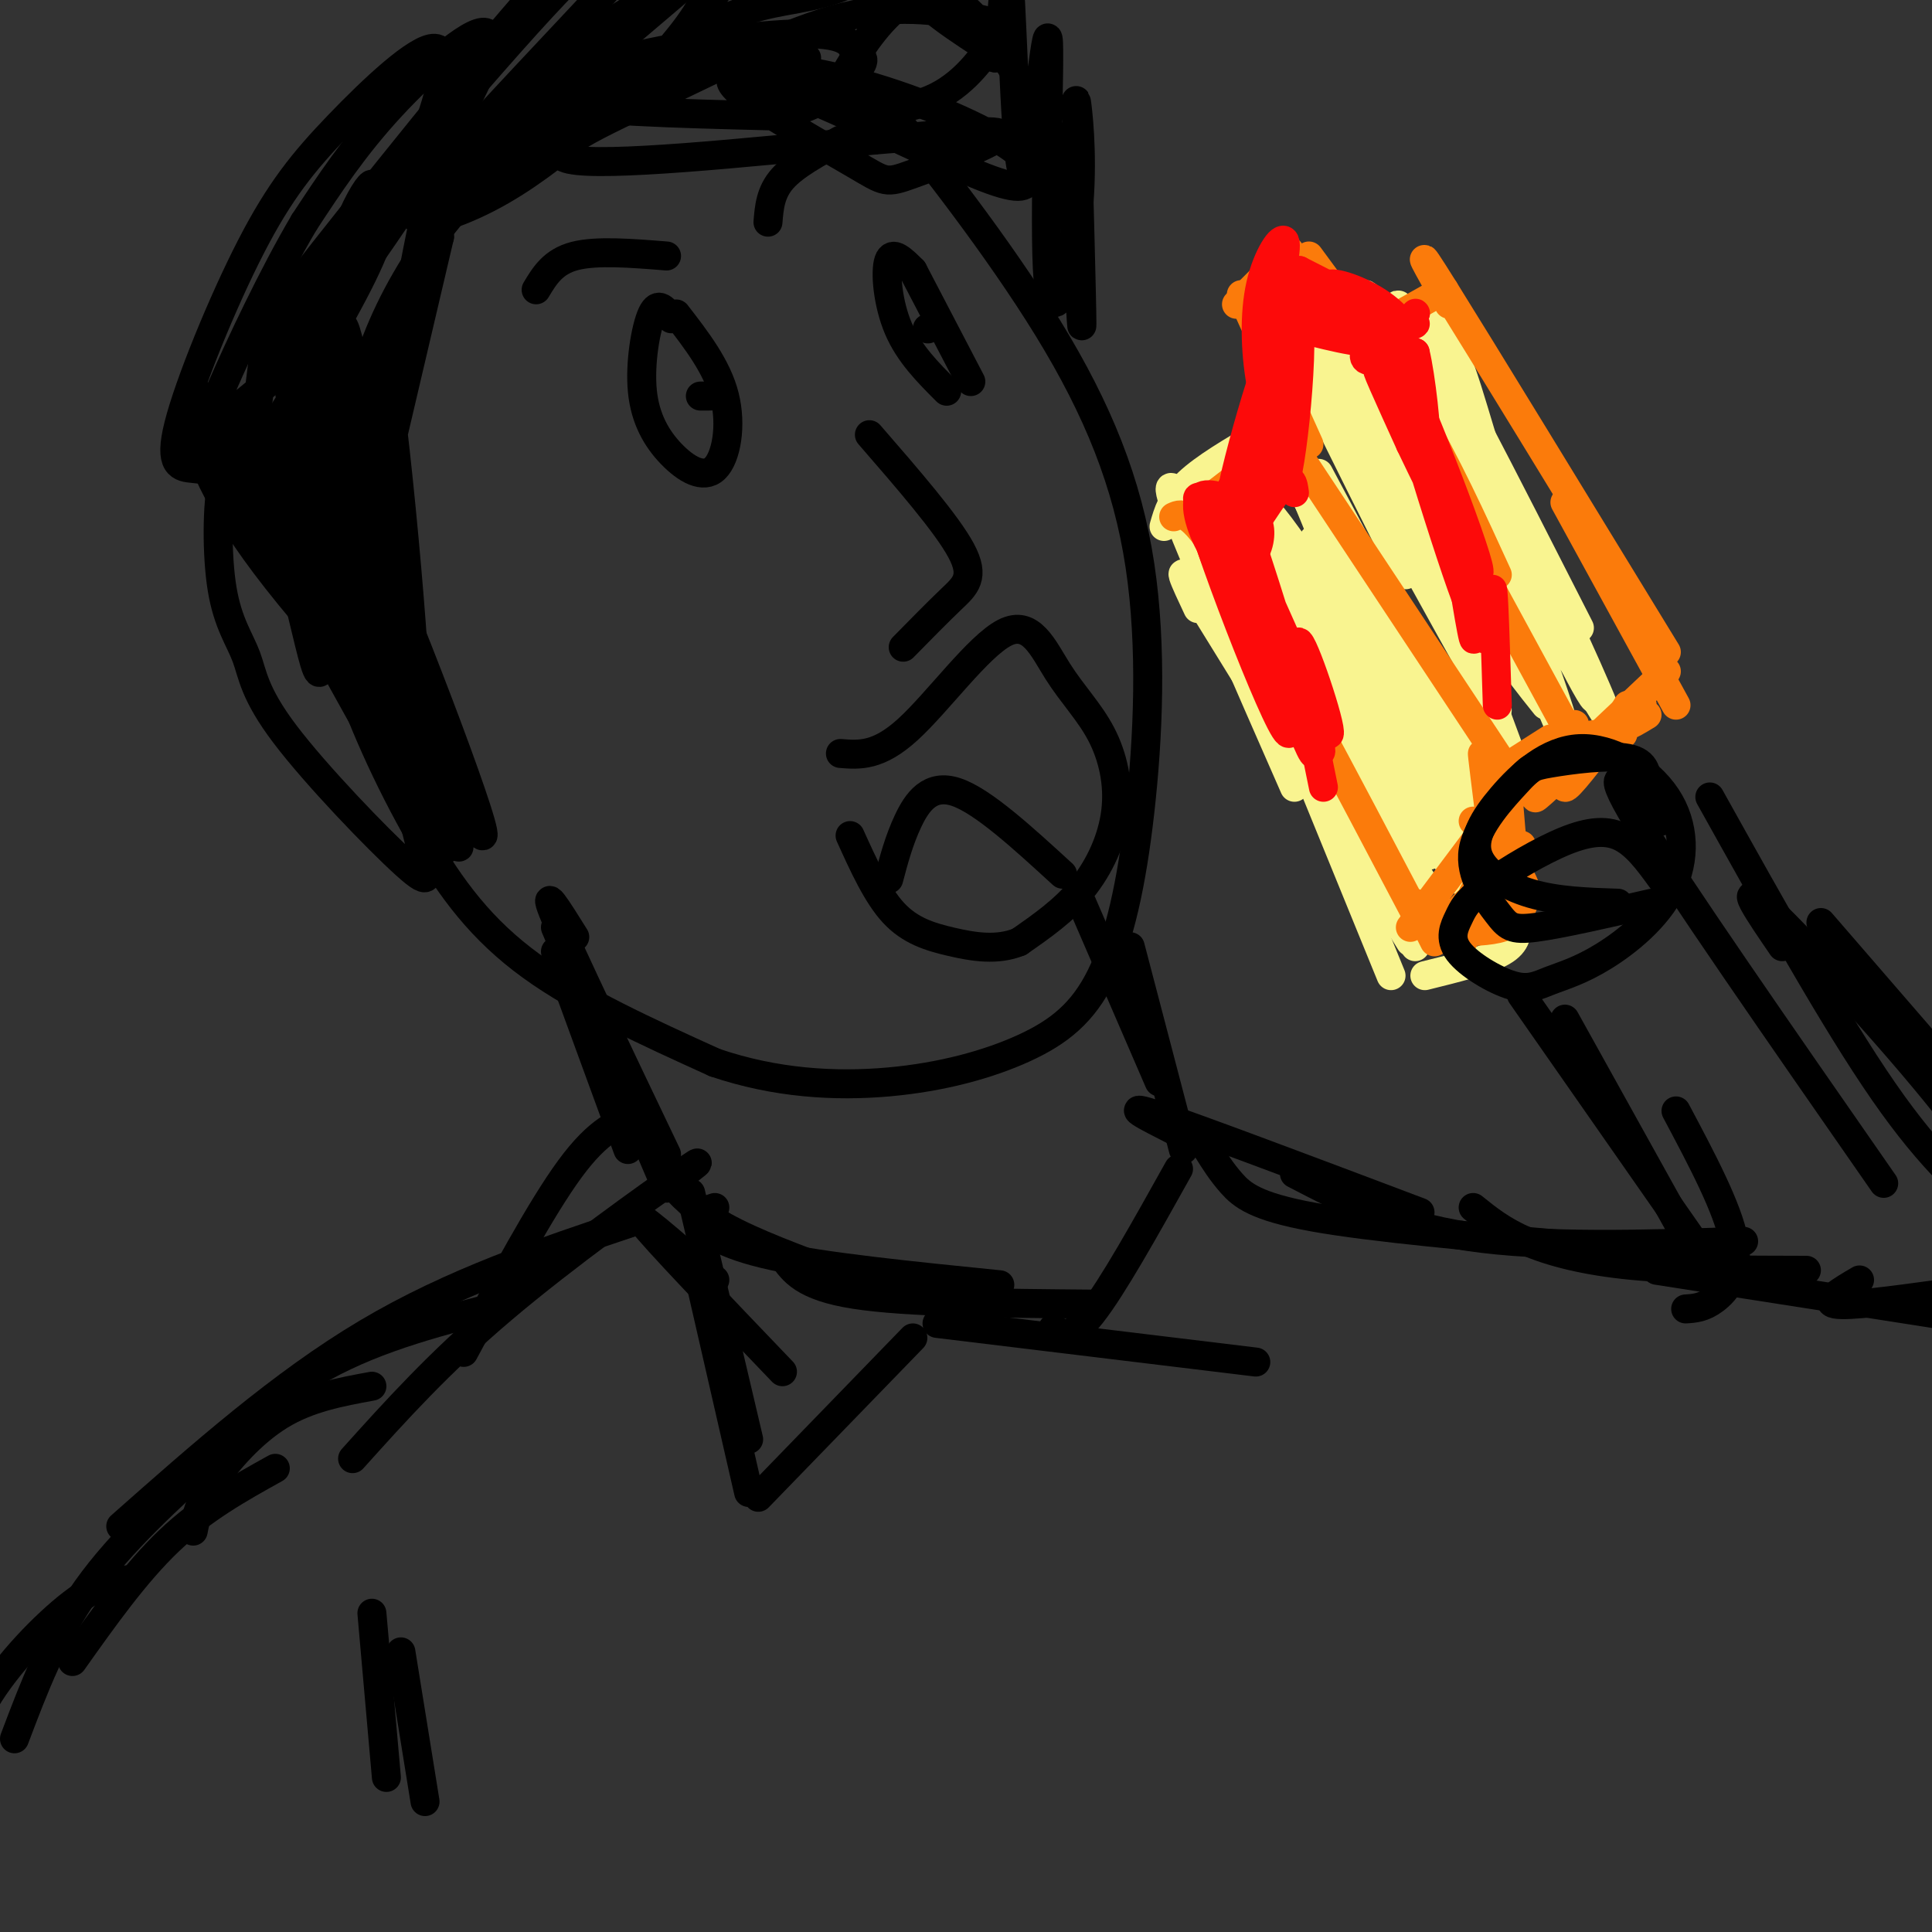 <svg viewBox='0 0 400 400' version='1.1' xmlns='http://www.w3.org/2000/svg' xmlns:xlink='http://www.w3.org/1999/xlink'><rect x="0" y="0" width="400" height="400" fill="#333333" stroke="none"/><g fill='none' stroke='#F9F490' stroke-width='6' stroke-linecap='round' stroke-linejoin='round'><path d='M246,105c-2.833,-3.833 -5.667,-7.667 -2,2c3.667,9.667 13.833,32.833 24,56'/><path d='M248,104c0.000,0.000 40.000,98.000 40,98'/><path d='M246,104c0.000,0.000 39.000,88.000 39,88'/><path d='M251,124c3.917,4.833 7.833,9.667 13,20c5.167,10.333 11.583,26.167 18,42'/><path d='M247,107c0.000,0.000 16.000,-4.000 16,-4'/><path d='M241,109c0.833,-2.917 1.667,-5.833 5,-9c3.333,-3.167 9.167,-6.583 15,-10'/><path d='M247,100c0.000,0.000 17.000,-9.000 17,-9'/><path d='M264,87c0.000,0.000 18.000,44.000 18,44'/><path d='M267,96c0.000,0.000 30.000,61.000 30,61'/><path d='M273,98c0.000,0.000 40.000,75.000 40,75'/><path d='M287,129c-2.133,-4.467 -4.267,-8.933 -1,-3c3.267,5.933 11.933,22.267 17,34c5.067,11.733 6.533,18.867 8,26'/><path d='M285,141c-4.844,-7.600 -9.689,-15.200 -4,-7c5.689,8.200 21.911,32.200 29,44c7.089,11.800 5.044,11.400 3,11'/><path d='M292,148c0.000,0.000 23.000,44.000 23,44'/><path d='M314,191c0.083,2.083 0.167,4.167 -3,6c-3.167,1.833 -9.583,3.417 -16,5'/><path d='M248,126c-2.667,-5.667 -5.333,-11.333 0,-3c5.333,8.333 18.667,30.667 32,53'/><path d='M250,127c0.000,0.000 42.000,68.000 42,68'/><path d='M293,196c-23.982,-43.637 -47.964,-87.274 -40,-77c7.964,10.274 47.875,74.458 49,76c1.125,1.542 -36.536,-59.560 -44,-73c-7.464,-13.440 15.268,20.780 38,55'/><path d='M296,177c-5.779,-12.221 -39.228,-70.275 -37,-67c2.228,3.275 40.133,67.878 43,72c2.867,4.122 -29.305,-52.236 -38,-70c-8.695,-17.764 6.087,3.068 16,20c9.913,16.932 14.956,29.966 20,43'/><path d='M300,175c-4.851,-10.701 -26.980,-58.952 -28,-63c-1.020,-4.048 19.069,36.109 20,41c0.931,4.891 -17.297,-25.483 -26,-38c-8.703,-12.517 -7.882,-7.178 -8,-3c-0.118,4.178 -1.177,7.194 -1,7c0.177,-0.194 1.588,-3.597 3,-7'/><path d='M260,112c-0.689,-1.311 -3.911,-1.089 -5,0c-1.089,1.089 -0.044,3.044 1,5'/><path d='M288,81c-2.109,-2.916 -4.218,-5.832 -1,-3c3.218,2.832 11.763,11.414 21,31c9.237,19.586 19.167,50.178 16,44c-3.167,-6.178 -19.429,-49.125 -30,-72c-10.571,-22.875 -15.449,-25.679 -8,-11c7.449,14.679 27.224,46.839 47,79'/><path d='M333,149c-3.215,-10.105 -34.751,-74.866 -37,-79c-2.249,-4.134 24.790,52.359 32,69c7.210,16.641 -5.408,-6.570 -13,-25c-7.592,-18.430 -10.160,-32.077 -14,-41c-3.840,-8.923 -8.954,-13.121 -6,-5c2.954,8.121 13.977,28.560 25,49'/><path d='M320,117c4.167,8.167 2.083,4.083 0,0'/><path d='M327,130c-15.579,-30.622 -31.158,-61.244 -33,-62c-1.842,-0.756 10.053,28.354 11,30c0.947,1.646 -9.053,-24.172 -12,-28c-2.947,-3.828 1.158,14.335 4,24c2.842,9.665 4.421,10.833 6,12'/><path d='M303,106c-2.214,-8.833 -10.750,-36.917 -13,-42c-2.250,-5.083 1.786,12.833 7,26c5.214,13.167 11.607,21.583 18,30'/><path d='M314,120c-10.417,-24.750 -20.833,-49.500 -22,-51c-1.167,-1.500 6.917,20.250 15,42'/><path d='M291,119c-13.018,-25.952 -26.036,-51.905 -18,-38c8.036,13.905 37.125,67.667 37,66c-0.125,-1.667 -29.464,-58.762 -35,-69c-5.536,-10.238 12.732,26.381 31,63'/><path d='M306,141c7.845,17.300 11.959,29.049 6,13c-5.959,-16.049 -21.989,-59.898 -30,-78c-8.011,-18.102 -8.003,-10.458 -2,2c6.003,12.458 18.002,29.729 30,47'/><path d='M320,146c-6.468,-8.076 -12.937,-16.152 -21,-34c-8.063,-17.848 -17.721,-45.468 -14,-36c3.721,9.468 20.822,56.022 22,59c1.178,2.978 -13.568,-37.621 -22,-56c-8.432,-18.379 -10.552,-14.537 -9,-7c1.552,7.537 6.776,18.768 12,30'/><path d='M288,102c-0.209,-0.997 -6.730,-18.491 -11,-29c-4.270,-10.509 -6.289,-14.033 -2,-3c4.289,11.033 14.885,36.624 13,34c-1.885,-2.624 -16.253,-33.464 -20,-41c-3.747,-7.536 3.126,8.232 10,24'/><path d='M278,87c2.076,6.158 2.265,9.551 1,5c-1.265,-4.551 -3.985,-17.048 -7,-24c-3.015,-6.952 -6.323,-8.358 -4,-1c2.323,7.358 10.279,23.481 9,21c-1.279,-2.481 -11.794,-23.566 -14,-28c-2.206,-4.434 3.897,7.783 10,20'/><path d='M273,80c2.657,5.627 4.300,9.694 2,2c-2.300,-7.694 -8.542,-27.148 -8,-29c0.542,-1.852 7.869,13.900 11,19c3.131,5.100 2.065,-0.450 1,-6'/><path d='M279,66c0.667,0.167 1.833,3.583 3,7'/></g>
<g fill='none' stroke='#FB7B0B' stroke-width='6' stroke-linecap='round' stroke-linejoin='round'><path d='M243,107c1.833,-0.833 3.667,-1.667 12,12c8.333,13.667 23.167,41.833 38,70'/><path d='M268,93c0.000,0.000 47.000,71.000 47,71'/><path d='M248,105c0.000,0.000 13.000,-10.000 13,-10'/><path d='M292,192c0.000,0.000 15.000,-20.000 15,-20'/><path d='M271,92c0.000,0.000 -14.000,-31.000 -14,-31'/><path d='M256,63c0.000,0.000 11.000,-11.000 11,-11'/><path d='M271,53c7.750,10.500 15.500,21.000 22,32c6.500,11.000 11.750,22.500 17,34'/><path d='M299,104c0.000,0.000 25.000,46.000 25,46'/><path d='M321,153c0.000,0.000 -11.000,7.000 -11,7'/><path d='M283,69c0.000,0.000 16.000,-9.000 16,-9'/><path d='M300,63c-4.250,-7.500 -8.500,-15.000 -1,-3c7.500,12.000 26.750,43.500 46,75'/><path d='M324,104c0.000,0.000 23.000,42.000 23,42'/><path d='M345,139c0.000,0.000 -18.000,17.000 -18,17'/><path d='M305,170c4.173,4.506 8.345,9.012 10,12c1.655,2.988 0.792,4.458 0,6c-0.792,1.542 -1.512,3.155 -4,4c-2.488,0.845 -6.744,0.923 -11,1'/><path d='M297,195c0.000,0.000 -4.000,-8.000 -4,-8'/><path d='M308,163c-0.667,-4.500 -1.333,-9.000 -1,-6c0.333,3.000 1.667,13.500 3,24'/><path d='M312,162c0.000,0.000 2.000,24.000 2,24'/><path d='M315,175c-1.176,7.319 -2.351,14.638 -2,15c0.351,0.362 2.229,-6.235 -1,-6c-3.229,0.235 -11.567,7.300 -12,7c-0.433,-0.300 7.037,-7.965 8,-7c0.963,0.965 -4.582,10.562 -6,12c-1.418,1.438 1.291,-5.281 4,-12'/><path d='M306,184c0.500,-1.833 -0.250,-0.417 -1,1'/><path d='M326,150c-3.583,4.331 -7.166,8.662 -7,8c0.166,-0.662 4.080,-6.315 4,-5c-0.080,1.315 -4.156,9.600 -3,10c1.156,0.400 7.542,-7.085 7,-7c-0.542,0.085 -8.012,7.738 -9,9c-0.988,1.262 4.506,-3.869 10,-9'/><path d='M328,156c2.190,-2.810 2.667,-5.333 1,-3c-1.667,2.333 -5.476,9.524 -5,10c0.476,0.476 5.238,-5.762 10,-12'/><path d='M337,146c-2.417,4.000 -4.833,8.000 -5,9c-0.167,1.000 1.917,-1.000 4,-3'/><path d='M340,146c-1.583,1.833 -3.167,3.667 -3,4c0.167,0.333 2.083,-0.833 4,-2'/></g>
<g fill='none' stroke='#FD0A0A' stroke-width='6' stroke-linecap='round' stroke-linejoin='round'><path d='M256,104c-3.742,-1.362 -7.483,-2.724 -8,0c-0.517,2.724 2.191,9.534 5,12c2.809,2.466 5.718,0.587 7,-2c1.282,-2.587 0.938,-5.882 0,-6c-0.938,-0.118 -2.469,2.941 -4,6'/><path d='M256,114c0.457,3.521 3.599,9.323 3,6c-0.599,-3.323 -4.940,-15.772 -5,-13c-0.060,2.772 4.159,20.764 4,22c-0.159,1.236 -4.697,-14.282 -7,-20c-2.303,-5.718 -2.372,-1.634 0,5c2.372,6.634 7.186,15.817 12,25'/><path d='M263,139c5.671,10.419 13.850,23.968 9,12c-4.850,-11.968 -22.729,-49.453 -24,-48c-1.271,1.453 14.065,41.844 18,48c3.935,6.156 -3.533,-21.922 -11,-50'/><path d='M255,101c3.393,7.940 17.375,52.792 17,55c-0.375,2.208 -15.107,-38.226 -17,-46c-1.893,-7.774 9.054,17.113 20,42'/><path d='M275,152c1.556,0.978 -4.556,-17.578 -6,-19c-1.444,-1.422 1.778,14.289 5,30'/><path d='M263,66c1.805,-7.276 3.609,-14.552 3,-16c-0.609,-1.448 -3.633,2.932 -5,9c-1.367,6.068 -1.078,13.822 0,20c1.078,6.178 2.944,10.779 4,5c1.056,-5.779 1.302,-21.937 1,-26c-0.302,-4.063 -1.151,3.968 -2,12'/><path d='M264,70c-0.214,11.486 0.252,34.203 2,30c1.748,-4.203 4.778,-35.324 2,-36c-2.778,-0.676 -11.365,29.093 -13,38c-1.635,8.907 3.683,-3.046 9,-15'/><path d='M264,87c-0.379,2.856 -5.825,17.497 -5,18c0.825,0.503 7.922,-13.133 8,-13c0.078,0.133 -6.864,14.036 -8,17c-1.136,2.964 3.532,-5.010 6,-8c2.468,-2.990 2.734,-0.995 3,1'/><path d='M269,68c7.779,1.970 15.559,3.941 16,2c0.441,-1.941 -6.456,-7.793 -10,-10c-3.544,-2.207 -3.734,-0.768 -5,0c-1.266,0.768 -3.607,0.866 0,3c3.607,2.134 13.164,6.305 17,7c3.836,0.695 1.953,-2.087 -2,-5c-3.953,-2.913 -9.977,-5.956 -16,-9'/><path d='M269,56c1.749,1.538 14.120,9.884 19,12c4.880,2.116 2.268,-1.996 -2,-5c-4.268,-3.004 -10.193,-4.899 -11,-4c-0.807,0.899 3.505,4.591 7,6c3.495,1.409 6.172,0.533 6,0c-0.172,-0.533 -3.192,-0.724 -4,0c-0.808,0.724 0.596,2.362 2,4'/><path d='M286,69c2.418,0.017 7.462,-1.942 7,-2c-0.462,-0.058 -6.430,1.783 -9,4c-2.570,2.217 -1.741,4.810 1,3c2.741,-1.810 7.395,-8.021 8,-9c0.605,-0.979 -2.837,3.275 -4,6c-1.163,2.725 -0.047,3.921 1,4c1.047,0.079 2.023,-0.961 3,-2'/><path d='M293,73c1.165,4.667 2.578,17.336 2,18c-0.578,0.664 -3.147,-10.676 -5,-16c-1.853,-5.324 -2.992,-4.633 0,4c2.992,8.633 10.113,25.209 9,24c-1.113,-1.209 -10.461,-20.203 -13,-25c-2.539,-4.797 1.730,4.601 6,14'/><path d='M292,92c5.404,11.324 15.915,32.634 14,25c-1.915,-7.634 -16.256,-44.211 -17,-42c-0.744,2.211 12.107,43.211 15,50c2.893,6.789 -4.174,-20.632 -6,-28c-1.826,-7.368 1.587,5.316 5,18'/><path d='M303,115c1.482,8.160 2.687,19.559 2,17c-0.687,-2.559 -3.267,-19.078 -3,-19c0.267,0.078 3.379,16.752 5,19c1.621,2.248 1.749,-9.929 2,-10c0.251,-0.071 0.626,11.965 1,24'/></g>
<g fill='none' stroke='#000000' stroke-width='6' stroke-linecap='round' stroke-linejoin='round'><path d='M167,12c-8.693,-0.024 -17.387,-0.048 -28,3c-10.613,3.048 -23.146,9.167 -33,17c-9.854,7.833 -17.030,17.380 -22,26c-4.970,8.620 -7.734,16.313 -10,25c-2.266,8.687 -4.032,18.369 -5,27c-0.968,8.631 -1.136,16.210 2,27c3.136,10.790 9.575,24.790 16,36c6.425,11.210 12.836,19.632 23,27c10.164,7.368 24.082,13.684 38,20'/><path d='M148,220c12.562,4.281 24.967,4.984 36,4c11.033,-0.984 20.695,-3.656 28,-7c7.305,-3.344 12.253,-7.359 16,-15c3.747,-7.641 6.293,-18.908 8,-34c1.707,-15.092 2.576,-34.008 0,-51c-2.576,-16.992 -8.598,-32.060 -19,-49c-10.402,-16.940 -25.185,-35.753 -32,-44c-6.815,-8.247 -5.661,-5.928 -8,-5c-2.339,0.928 -8.169,0.464 -14,0'/><path d='M139,66c-1.347,-1.889 -2.693,-3.779 -4,-1c-1.307,2.779 -2.574,10.225 -2,16c0.574,5.775 2.989,9.878 6,13c3.011,3.122 6.618,5.264 9,3c2.382,-2.264 3.538,-8.932 2,-15c-1.538,-6.068 -5.769,-11.534 -10,-17'/><path d='M189,56c-2.111,-2.111 -4.222,-4.222 -5,-2c-0.778,2.222 -0.222,8.778 2,14c2.222,5.222 6.111,9.111 10,13'/><path d='M201,79c0.000,0.000 -12.000,-23.000 -12,-23'/><path d='M192,68c0.000,0.000 0.100,0.100 0.1,0.1'/><path d='M147,82c0.000,0.000 -2.000,0.000 -2,0'/><path d='M180,90c8.022,9.244 16.044,18.489 19,24c2.956,5.511 0.844,7.289 -2,10c-2.844,2.711 -6.422,6.356 -10,10'/><path d='M174,156c3.922,0.316 7.844,0.631 14,-5c6.156,-5.631 14.547,-17.210 20,-20c5.453,-2.790 7.967,3.208 11,8c3.033,4.792 6.586,8.377 9,13c2.414,4.623 3.688,10.283 3,16c-0.688,5.717 -3.340,11.491 -7,16c-3.660,4.509 -8.330,7.755 -13,11'/><path d='M211,195c-4.571,1.869 -9.500,1.042 -14,0c-4.500,-1.042 -8.571,-2.298 -12,-6c-3.429,-3.702 -6.214,-9.851 -9,-16'/><path d='M184,182c1.067,-4.022 2.133,-8.044 4,-12c1.867,-3.956 4.533,-7.844 10,-6c5.467,1.844 13.733,9.422 22,17'/><path d='M111,60c1.750,-2.917 3.500,-5.833 8,-7c4.500,-1.167 11.750,-0.583 19,0'/><path d='M159,46c0.250,-3.083 0.500,-6.167 3,-9c2.500,-2.833 7.250,-5.417 12,-8'/><path d='M76,140c-6.951,-25.640 -13.901,-51.279 -16,-50c-2.099,1.279 0.654,29.477 2,28c1.346,-1.477 1.285,-32.628 5,-53c3.715,-20.372 11.204,-29.963 10,-26c-1.204,3.963 -11.102,21.482 -21,39'/><path d='M56,78c6.784,-9.757 34.243,-53.650 38,-58c3.757,-4.350 -16.189,30.844 -26,48c-9.811,17.156 -9.487,16.276 -5,7c4.487,-9.276 13.138,-26.948 23,-42c9.862,-15.052 20.935,-27.484 26,-34c5.065,-6.516 4.120,-7.118 -11,11c-15.120,18.118 -44.417,54.955 -43,54c1.417,-0.955 33.548,-39.701 51,-59c17.452,-19.299 20.226,-19.149 23,-19'/><path d='M132,-14c7.292,-5.707 14.021,-10.475 -1,6c-15.021,16.475 -51.791,54.194 -44,50c7.791,-4.194 60.144,-50.301 75,-62c14.856,-11.699 -7.783,11.011 -15,20c-7.217,8.989 0.989,4.257 8,2c7.011,-2.257 12.828,-2.038 20,-5c7.172,-2.962 15.700,-9.105 17,-10c1.300,-0.895 -4.629,3.459 -4,8c0.629,4.541 7.814,9.271 15,14'/><path d='M203,9c3.130,3.423 3.456,4.981 4,-1c0.544,-5.981 1.307,-19.502 2,-11c0.693,8.502 1.317,39.025 3,39c1.683,-0.025 4.426,-30.598 5,-28c0.574,2.598 -1.021,38.366 0,50c1.021,11.634 4.660,-0.868 6,-12c1.340,-11.132 0.383,-20.895 0,-24c-0.383,-3.105 -0.191,0.447 0,4'/><path d='M223,26c0.289,11.208 1.012,37.227 1,41c-0.012,3.773 -0.758,-14.701 -2,-25c-1.242,-10.299 -2.978,-12.423 -7,-19c-4.022,-6.577 -10.328,-17.608 -16,-22c-5.672,-4.392 -10.711,-2.144 -15,2c-4.289,4.144 -7.830,10.183 -10,14c-2.170,3.817 -2.971,5.413 1,6c3.971,0.587 12.713,0.164 19,-3c6.287,-3.164 10.119,-9.071 12,-12c1.881,-2.929 1.811,-2.882 -3,-4c-4.811,-1.118 -14.362,-3.403 -26,-1c-11.638,2.403 -25.364,9.493 -39,16c-13.636,6.507 -27.182,12.431 -20,14c7.182,1.569 35.091,-1.215 63,-4'/><path d='M181,29c16.639,-1.303 26.736,-2.561 26,-1c-0.736,1.561 -12.304,5.940 -18,8c-5.696,2.060 -5.520,1.799 -12,-2c-6.480,-3.799 -19.618,-11.137 -24,-15c-4.382,-3.863 -0.009,-4.250 11,0c11.009,4.250 28.654,13.136 38,17c9.346,3.864 10.392,2.705 11,1c0.608,-1.705 0.779,-3.957 -6,-8c-6.779,-4.043 -20.508,-9.878 -34,-13c-13.492,-3.122 -26.748,-3.533 -39,-2c-12.252,1.533 -23.501,5.009 -19,7c4.501,1.991 24.750,2.495 45,3'/><path d='M160,24c11.096,-1.696 16.336,-7.437 18,-10c1.664,-2.563 -0.248,-1.947 -1,-3c-0.752,-1.053 -0.343,-3.776 -9,-4c-8.657,-0.224 -26.381,2.049 -38,5c-11.619,2.951 -17.133,6.579 -25,13c-7.867,6.421 -18.087,15.635 -19,19c-0.913,3.365 7.480,0.881 15,-3c7.520,-3.881 14.168,-9.159 20,-14c5.832,-4.841 10.850,-9.244 16,-15c5.150,-5.756 10.434,-12.864 9,-15c-1.434,-2.136 -9.585,0.701 -23,10c-13.415,9.299 -32.093,25.059 -46,41c-13.907,15.941 -23.041,32.061 -20,30c3.041,-2.061 18.258,-22.305 29,-39c10.742,-16.695 17.007,-29.841 15,-32c-2.007,-2.159 -12.288,6.669 -20,15c-7.712,8.331 -12.856,16.166 -18,24'/><path d='M63,46c-6.424,10.831 -13.484,25.910 -17,34c-3.516,8.090 -3.490,9.193 1,6c4.490,-3.193 13.443,-10.680 19,-17c5.557,-6.320 7.718,-11.471 11,-18c3.282,-6.529 7.684,-14.436 11,-23c3.316,-8.564 5.546,-17.784 2,-18c-3.546,-0.216 -12.868,8.572 -20,16c-7.132,7.428 -12.075,13.497 -18,25c-5.925,11.503 -12.831,28.441 -15,37c-2.169,8.559 0.399,8.739 3,9c2.601,0.261 5.234,0.602 7,1c1.766,0.398 2.664,0.852 8,-7c5.336,-7.852 15.110,-24.011 20,-34c4.890,-9.989 4.896,-13.809 2,-11c-2.896,2.809 -8.692,12.247 -12,21c-3.308,8.753 -4.127,16.821 -5,23c-0.873,6.179 -1.801,10.471 -1,18c0.801,7.529 3.331,18.296 5,25c1.669,6.704 2.477,9.344 3,1c0.523,-8.344 0.762,-27.672 1,-47'/><path d='M68,87c-0.381,-10.057 -1.835,-11.700 -4,-16c-2.165,-4.300 -5.041,-11.255 -7,-8c-1.959,3.255 -3.002,16.722 -4,23c-0.998,6.278 -1.953,5.366 5,22c6.953,16.634 21.813,50.812 23,51c1.187,0.188 -11.299,-33.614 -20,-52c-8.701,-18.386 -13.617,-21.356 -16,-23c-2.383,-1.644 -2.232,-1.962 -3,-2c-0.768,-0.038 -2.456,0.203 -2,5c0.456,4.797 3.056,14.150 15,30c11.944,15.850 33.232,38.197 36,38c2.768,-0.197 -12.986,-22.938 -23,-36c-10.014,-13.062 -14.290,-16.446 -17,-18c-2.710,-1.554 -3.855,-1.277 -5,-1'/><path d='M46,100c-1.051,4.123 -1.178,14.930 0,22c1.178,7.070 3.661,10.403 5,14c1.339,3.597 1.534,7.458 8,16c6.466,8.542 19.202,21.765 25,27c5.798,5.235 4.656,2.484 3,-4c-1.656,-6.484 -3.828,-16.700 -12,-34c-8.172,-17.300 -22.344,-41.685 -28,-50c-5.656,-8.315 -2.794,-0.559 10,24c12.794,24.559 35.522,65.920 36,60c0.478,-5.920 -21.292,-59.120 -29,-78c-7.708,-18.880 -1.354,-3.440 5,12'/><path d='M69,109c9.304,20.536 30.064,65.874 31,64c0.936,-1.874 -17.952,-50.962 -23,-61c-5.048,-10.038 3.744,18.973 10,39c6.256,20.027 9.976,31.069 7,20c-2.976,-11.069 -12.647,-44.249 -18,-69c-5.353,-24.751 -6.386,-41.072 -4,-32c2.386,9.072 8.193,43.536 14,78'/><path d='M86,148c0.695,-7.319 -4.568,-64.615 -7,-75c-2.432,-10.385 -2.033,26.143 -3,48c-0.967,21.857 -3.301,29.045 0,5c3.301,-24.045 12.235,-79.321 12,-81c-0.235,-1.679 -9.640,50.240 -14,74c-4.360,23.760 -3.674,19.360 0,3c3.674,-16.360 10.337,-44.680 17,-73'/><path d='M91,49c-1.800,1.978 -14.800,43.422 -19,57c-4.200,13.578 0.400,-0.711 5,-15'/><path d='M119,194c-3.583,-5.750 -7.167,-11.500 -4,-4c3.167,7.500 13.083,28.250 23,49'/><path d='M115,192c0.000,0.000 23.000,54.000 23,54'/><path d='M115,197c0.000,0.000 15.000,41.000 15,41'/><path d='M224,187c0.000,0.000 16.000,37.000 16,37'/><path d='M234,196c0.000,0.000 11.000,42.000 11,42'/><path d='M138,244c3.000,3.333 6.000,6.667 12,10c6.000,3.333 15.000,6.667 24,10'/><path d='M148,250c-1.889,0.622 -3.778,1.244 -3,3c0.778,1.756 4.222,4.644 15,7c10.778,2.356 28.889,4.178 47,6'/><path d='M162,260c2.167,3.167 4.333,6.333 15,8c10.667,1.667 29.833,1.833 49,2'/><path d='M218,275c1.833,1.250 3.667,2.500 8,-3c4.333,-5.500 11.167,-17.750 18,-30'/><path d='M132,231c-4.000,1.417 -8.000,2.833 -14,11c-6.000,8.167 -14.000,23.083 -22,38'/><path d='M139,245c4.267,-3.267 8.533,-6.533 2,-2c-6.533,4.533 -23.867,16.867 -37,28c-13.133,11.133 -22.067,21.067 -31,31'/><path d='M131,253c-18.667,6.250 -37.333,12.500 -55,23c-17.667,10.500 -34.333,25.250 -51,40'/><path d='M105,270c-13.250,3.333 -26.500,6.667 -38,13c-11.500,6.333 -21.250,15.667 -31,25'/><path d='M77,287c-6.556,1.200 -13.111,2.400 -19,6c-5.889,3.600 -11.111,9.600 -14,14c-2.889,4.400 -3.444,7.200 -4,10'/><path d='M243,234c-5.750,-2.917 -11.500,-5.833 -3,-3c8.500,2.833 31.250,11.417 54,20'/><path d='M250,238c1.444,2.311 2.889,4.622 5,7c2.111,2.378 4.889,4.822 17,7c12.111,2.178 33.556,4.089 55,6'/><path d='M268,243c10.250,5.333 20.500,10.667 36,13c15.500,2.333 36.250,1.667 57,1'/><path d='M305,250c3.000,2.422 6.000,4.844 11,7c5.000,2.156 12.000,4.044 22,5c10.000,0.956 23.000,0.978 36,1'/><path d='M343,263c0.000,0.000 64.000,10.000 64,10'/><path d='M385,265c-3.833,2.250 -7.667,4.500 -5,5c2.667,0.500 11.833,-0.750 21,-2'/><path d='M349,271c1.822,-0.111 3.644,-0.222 6,-2c2.356,-1.778 5.244,-5.222 4,-12c-1.244,-6.778 -6.622,-16.889 -12,-27'/><path d='M352,259c0.000,0.000 -37.000,-53.000 -37,-53'/><path d='M349,256c0.000,0.000 -25.000,-45.000 -25,-45'/><path d='M344,170c-0.444,-1.000 -0.889,-2.000 -4,-5c-3.111,-3.000 -8.889,-8.000 -1,5c7.889,13.000 29.444,44.000 51,75'/><path d='M354,165c12.917,23.167 25.833,46.333 36,61c10.167,14.667 17.583,20.833 25,27'/><path d='M369,196c-4.956,-7.244 -9.911,-14.489 -3,-8c6.911,6.489 25.689,26.711 37,41c11.311,14.289 15.156,22.644 19,31'/><path d='M377,191c0.000,0.000 45.000,52.000 45,52'/><path d='M344,182c-2.752,-3.795 -5.503,-7.590 -9,-9c-3.497,-1.410 -7.739,-0.436 -13,2c-5.261,2.436 -11.542,6.332 -15,9c-3.458,2.668 -4.093,4.107 -5,6c-0.907,1.893 -2.085,4.239 0,7c2.085,2.761 7.434,5.935 11,7c3.566,1.065 5.351,0.021 8,-1c2.649,-1.021 6.164,-2.018 11,-5c4.836,-2.982 10.994,-7.950 14,-14c3.006,-6.050 2.861,-13.184 -1,-19c-3.861,-5.816 -11.438,-10.315 -18,-10c-6.562,0.315 -12.109,5.445 -16,10c-3.891,4.555 -6.124,8.534 -5,12c1.124,3.466 5.607,6.419 11,8c5.393,1.581 11.697,1.791 18,2'/><path d='M341,163c-0.009,-2.616 -0.018,-5.231 -4,-6c-3.982,-0.769 -11.938,0.309 -16,1c-4.062,0.691 -4.229,0.995 -7,4c-2.771,3.005 -8.145,8.713 -9,14c-0.855,5.287 2.808,10.154 5,13c2.192,2.846 2.912,3.670 8,3c5.088,-0.670 14.544,-2.835 24,-5'/><path d='M57,304c-7.500,4.167 -15.000,8.333 -22,15c-7.000,6.667 -13.500,15.833 -20,25'/><path d='M45,301c-10.000,9.083 -20.000,18.167 -27,28c-7.000,9.833 -11.000,20.417 -15,31'/><path d='M27,327c-3.200,0.356 -6.400,0.711 -12,5c-5.600,4.289 -13.600,12.511 -18,20c-4.400,7.489 -5.200,14.244 -6,21'/><path d='M77,334c0.000,0.000 3.000,34.000 3,34'/><path d='M83,342c0.000,0.000 5.000,31.000 5,31'/><path d='M148,265c-8.667,-7.583 -17.333,-15.167 -15,-12c2.333,3.167 15.667,17.083 29,31'/><path d='M143,247c0.000,0.000 12.000,51.000 12,51'/><path d='M144,261c0.000,0.000 11.000,48.000 11,48'/><path d='M157,310c0.000,0.000 32.000,-33.000 32,-33'/><path d='M194,274c0.000,0.000 66.000,8.000 66,8'/></g>
</svg>
